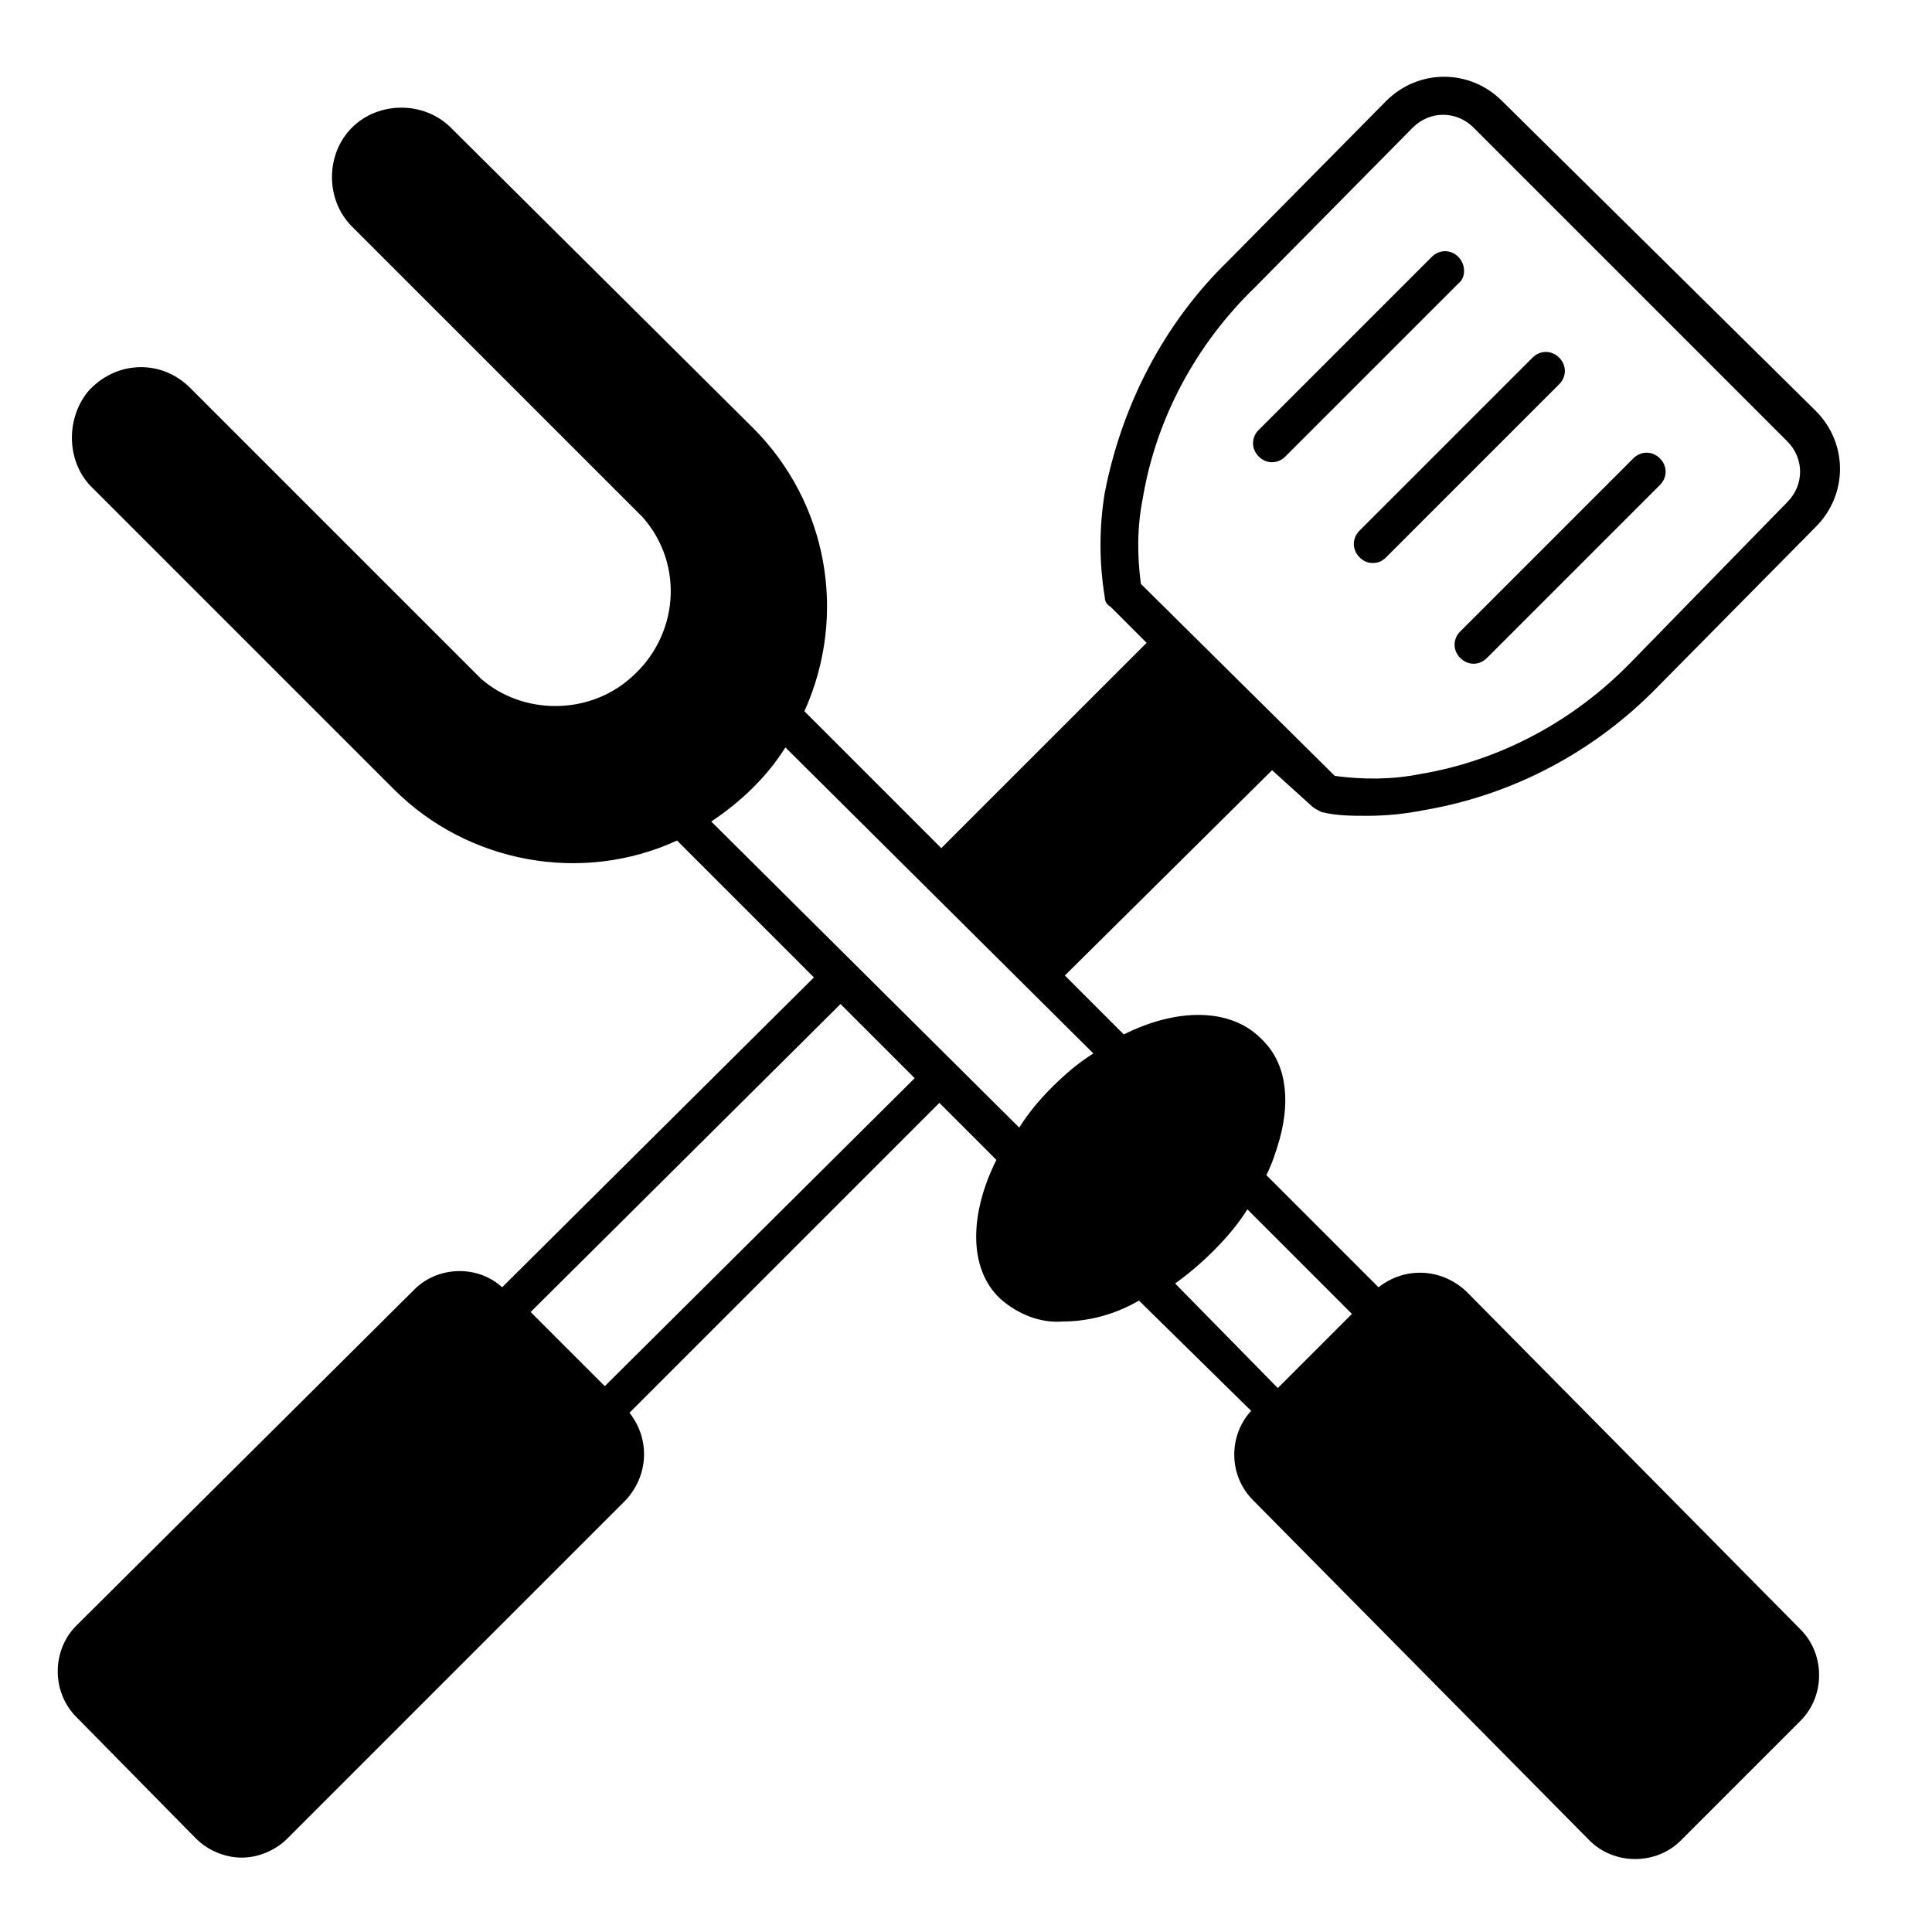 <?xml version="1.0" encoding="UTF-8"?>
<!-- Uploaded to: SVG Repo, www.svgrepo.com, Generator: SVG Repo Mixer Tools -->
<svg fill="#000000" width="800px" height="800px" version="1.1" viewBox="144 144 512 512" xmlns="http://www.w3.org/2000/svg">
 <g>
  <path d="m530.48 212.08c-2.016-2.016-5.039-2.016-7.055 0l-45.848 45.848c-2.016 2.016-2.016 5.039 0 7.055s5.039 2.016 7.055 0l45.848-45.848c2.016-1.512 2.016-5.039 0-7.055z"/>
  <path d="m504.29 291.68c1.008 1.008 2.016 1.512 3.527 1.512s2.519-0.504 3.527-1.512l45.848-45.848c2.016-2.016 2.016-5.039 0-7.055s-5.039-2.016-7.055 0l-45.848 45.848c-2.012 2.016-2.012 5.039 0 7.055z"/>
  <path d="m530.99 318.38c2.016 2.016 5.039 2.016 7.055 0l45.848-45.848c2.016-2.016 2.016-5.039 0-7.055s-5.039-2.016-7.055 0l-45.848 45.848c-2.016 2.016-2.016 5.039 0 7.055z"/>
  <path d="m491.69 357.68c0.504 0.504 1.512 1.008 2.519 1.512 4.031 1.008 8.062 1.008 12.09 1.008 5.039 0 10.078-0.504 15.113-1.512 23.68-4.031 45.344-15.617 61.969-32.746l41.816-42.32c8.566-8.566 8.566-22.168 0-30.73l-83.125-82.125c-8.566-8.566-22.168-8.566-30.73 0l-41.816 42.32c-17.129 16.625-28.215 38.289-32.746 61.465-1.512 9.07-1.512 18.641 0 27.711 0 1.008 0.504 2.016 1.512 2.519l9.574 9.574-54.418 54.406-36.273-36.273c11.586-25.695 6.047-55.418-13.602-75.066l-80.109-79.602c-7.055-7.055-19.145-7.055-26.199 0-7.055 7.055-7.055 19.145 0 26.199l77.086 77.078c11.082 12.594 9.574 31.738-3.527 42.824-11.082 9.574-28.215 9.574-39.297 0l-77.082-77.082c-3.527-3.527-8.062-5.543-13.098-5.543-5.543 0-10.578 2.519-14.105 6.551-6.047 7.559-5.543 19.145 1.512 25.695l79.602 79.602c19.648 19.648 49.879 25.191 75.066 13.602l36.273 36.273-82.625 82.121c-6.551-6.047-17.129-5.543-23.176 0.504l-89.68 89.176c-6.551 6.551-6.551 17.633 0 24.184l31.738 32.242c3.023 3.023 7.559 5.039 12.09 5.039 4.535 0 9.07-2.016 12.09-5.039l89.68-89.68c6.047-6.551 6.551-16.121 1.008-23.176l82.121-82.121 15.113 15.113c-7.055 14.105-7.559 28.719 1.008 36.777 4.535 4.031 10.578 6.551 16.625 6.047 7.055 0 14.105-2.016 20.152-5.543l29.727 29.223c-6.047 6.551-6.047 17.129 0.504 23.68l89.176 90.184c6.551 6.551 17.633 6.551 24.184 0l31.738-31.738c6.551-6.551 6.551-17.633 0-24.184l-88.668-89.68c-6.551-6.047-16.121-6.551-23.176-1.008l-29.723-29.723c1.512-3.023 2.519-6.047 3.527-9.574 3.023-11.082 1.512-20.656-5.039-26.703-8.062-8.062-22.168-8.062-36.273-1.008l-15.617-15.617 54.914-54.41zm-45.344-58.945c-1.008-7.559-1.008-15.113 0.504-22.672 3.527-21.16 14.105-40.809 29.727-55.922l41.816-42.32c4.535-4.535 11.586-4.535 16.121 0l83.129 83.129c4.535 4.535 4.535 11.586 0 16.121l-41.312 42.32c-15.113 15.617-34.762 26.199-55.922 29.727-7.559 1.512-15.113 1.512-22.672 0.504zm-142.07 212.61-19.648-19.648 82.121-81.617 19.648 19.648zm198-19.145-19.648 19.648-27.207-27.711c3.527-2.519 7.055-5.543 10.078-8.566 3.527-3.527 6.551-7.055 9.07-11.082zm-68.52-69.023c-4.031 2.519-7.559 5.543-11.082 9.07-3.023 3.023-6.047 6.551-8.566 10.578l-81.617-81.109c7.559-5.039 14.609-11.586 19.648-19.648z"/>
 </g>
</svg>